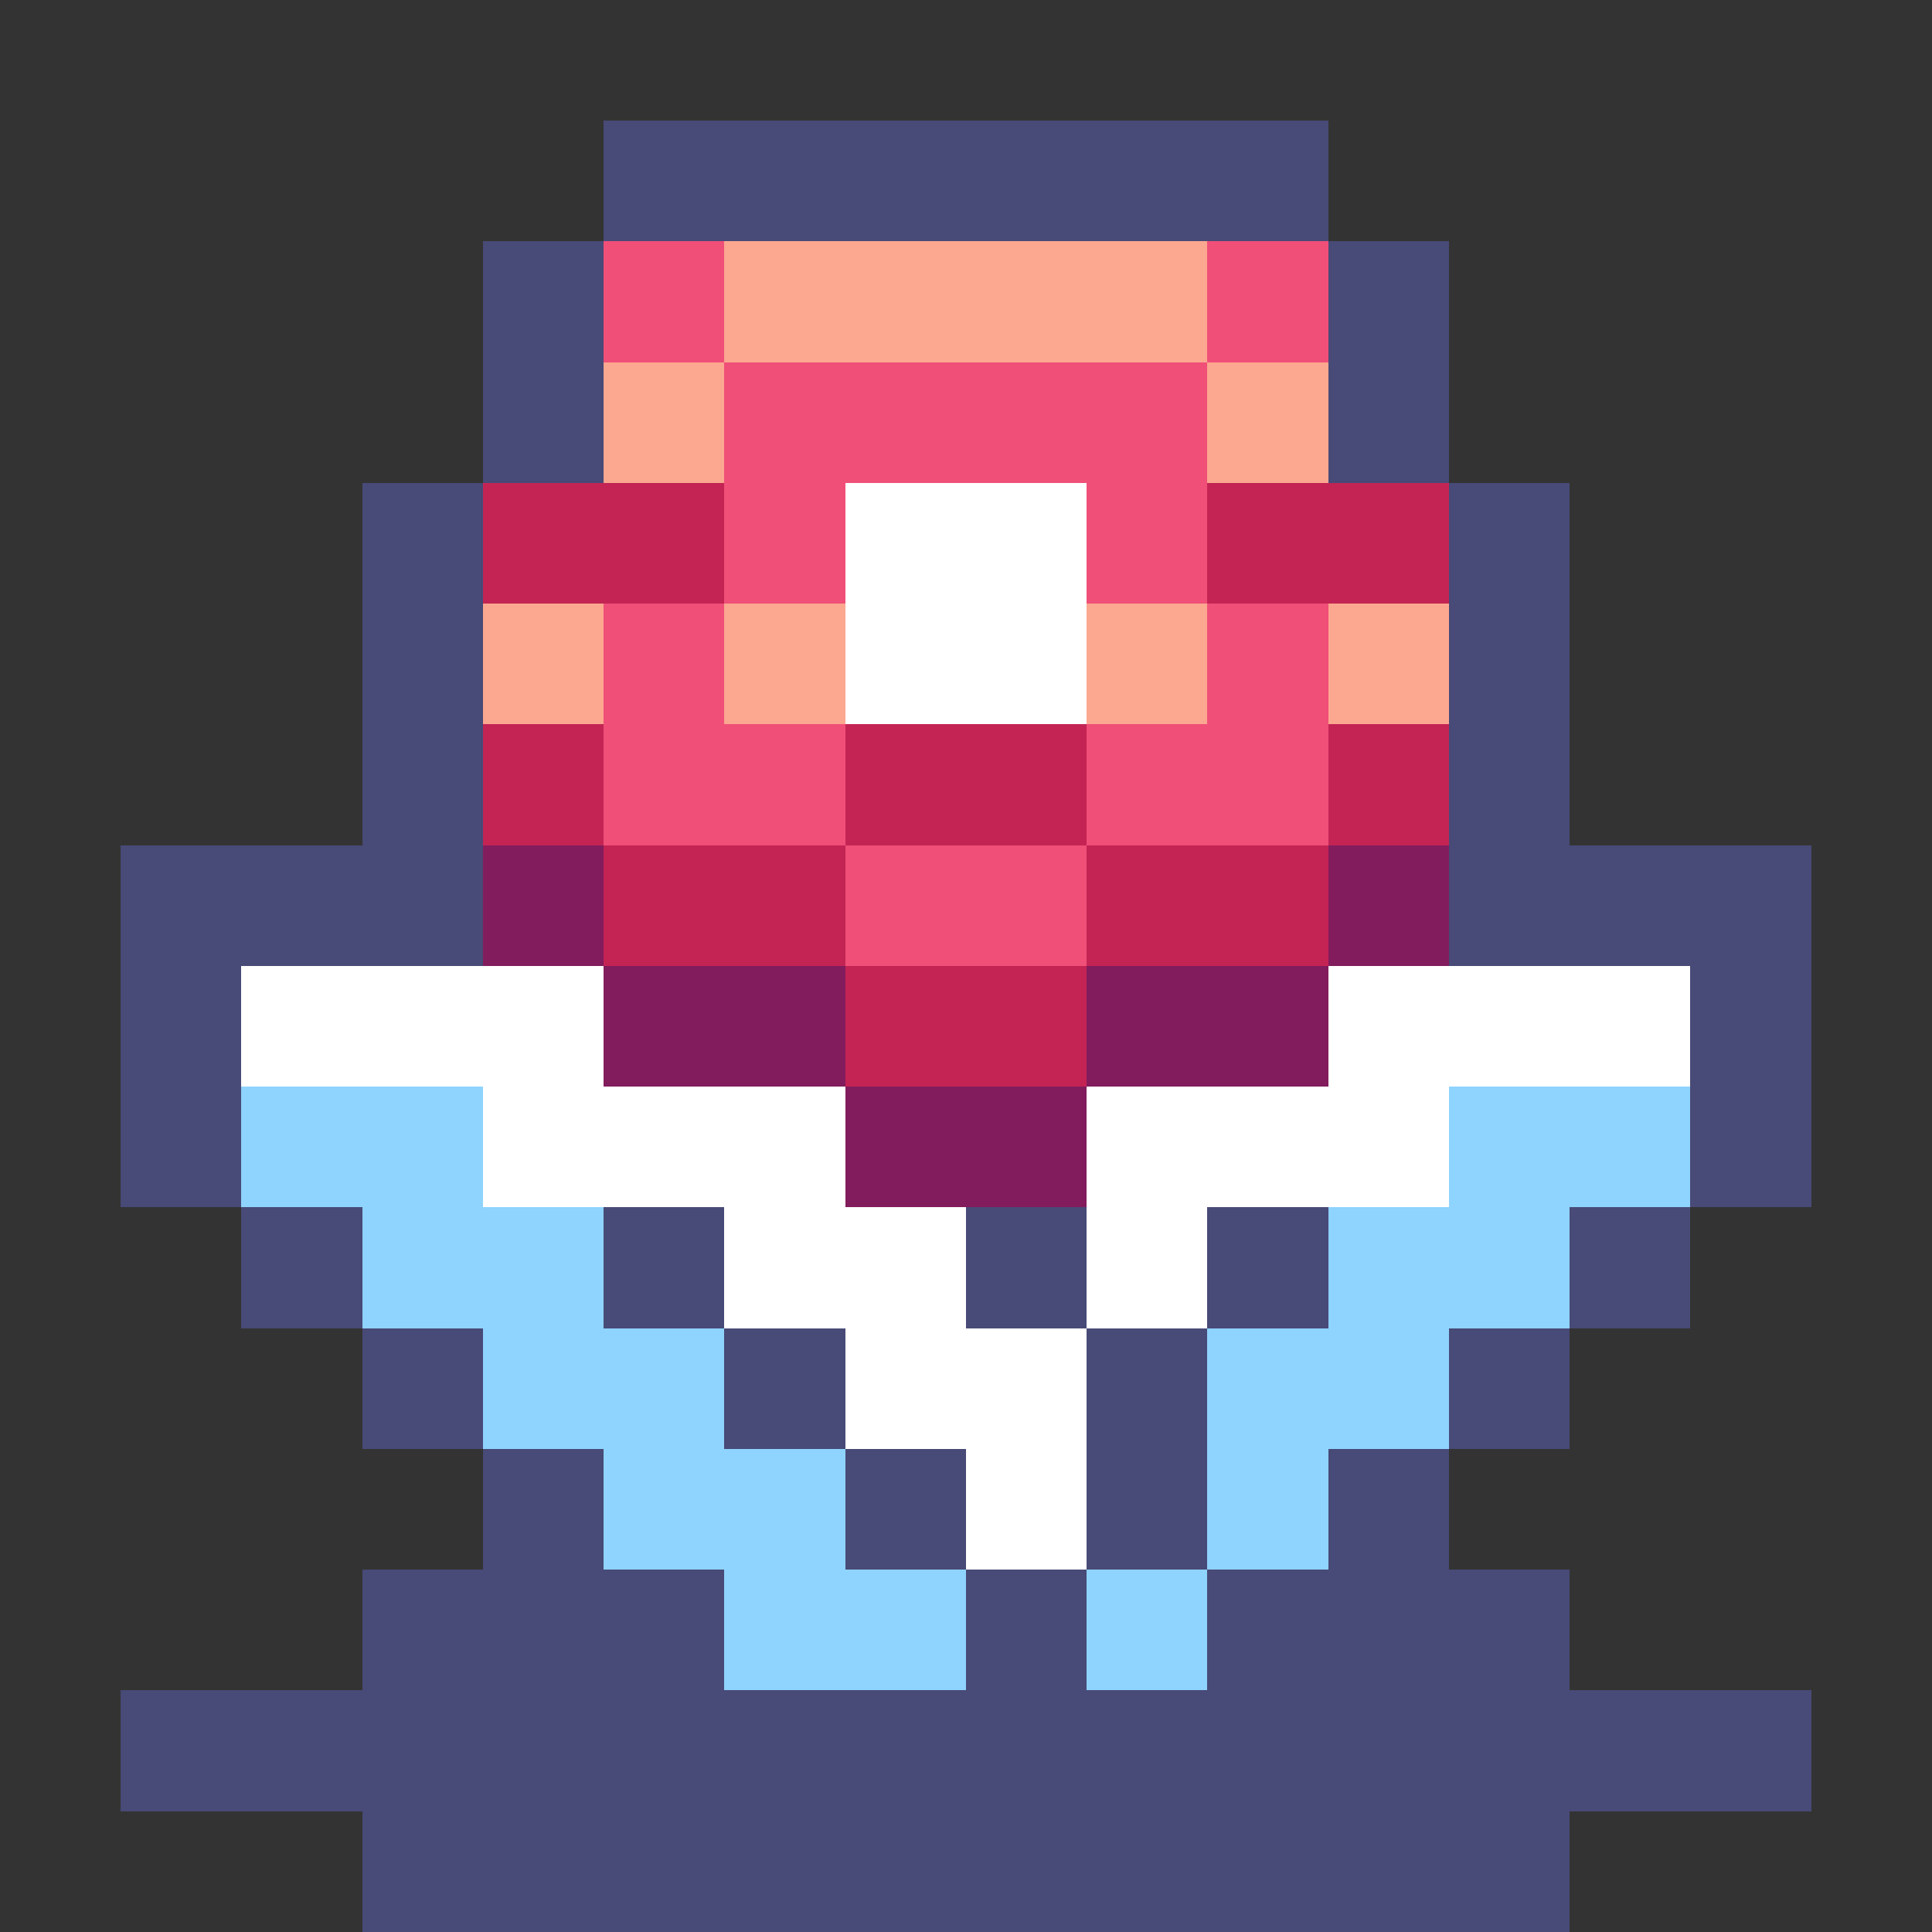 <?xml version="1.0" encoding="UTF-8" ?>
<svg version="1.1" width="16" height="16" xmlns="http://www.w3.org/2000/svg" shape-rendering="crispEdges">
<rect width="100%" height="100%" fill="#333333" stroke="none"/>
<rect x="5" y="1" width="6" height="1" fill="#484A77" />
<rect x="4" y="2" width="1" height="2" fill="#484A77" />
<rect x="5" y="2" width="1" height="1" fill="#F04F78" />
<rect x="6" y="2" width="4" height="1" fill="#FCA790" />
<rect x="10" y="2" width="1" height="1" fill="#F04F78" />
<rect x="11" y="2" width="1" height="2" fill="#484A77" />
<rect x="5" y="3" width="1" height="1" fill="#FCA790" />
<rect x="6" y="3" width="4" height="1" fill="#F04F78" />
<rect x="10" y="3" width="1" height="1" fill="#FCA790" />
<rect x="3" y="4" width="1" height="4" fill="#484A77" />
<rect x="4" y="4" width="2" height="1" fill="#C32454" />
<rect x="6" y="4" width="1" height="1" fill="#F04F78" />
<rect x="7" y="4" width="2" height="2" fill="#FFFFFF" />
<rect x="9" y="4" width="1" height="1" fill="#F04F78" />
<rect x="10" y="4" width="2" height="1" fill="#C32454" />
<rect x="12" y="4" width="1" height="4" fill="#484A77" />
<rect x="4" y="5" width="1" height="1" fill="#FCA790" />
<rect x="5" y="5" width="1" height="2" fill="#F04F78" />
<rect x="6" y="5" width="1" height="1" fill="#FCA790" />
<rect x="9" y="5" width="1" height="1" fill="#FCA790" />
<rect x="10" y="5" width="1" height="2" fill="#F04F78" />
<rect x="11" y="5" width="1" height="1" fill="#FCA790" />
<rect x="4" y="6" width="1" height="1" fill="#C32454" />
<rect x="6" y="6" width="1" height="1" fill="#F04F78" />
<rect x="7" y="6" width="2" height="1" fill="#C32454" />
<rect x="9" y="6" width="1" height="1" fill="#F04F78" />
<rect x="11" y="6" width="1" height="1" fill="#C32454" />
<rect x="1" y="7" width="2" height="1" fill="#484A77" />
<rect x="4" y="7" width="1" height="1" fill="#831C5D" />
<rect x="5" y="7" width="2" height="1" fill="#C32454" />
<rect x="7" y="7" width="2" height="1" fill="#F04F78" />
<rect x="9" y="7" width="2" height="1" fill="#C32454" />
<rect x="11" y="7" width="1" height="1" fill="#831C5D" />
<rect x="13" y="7" width="2" height="1" fill="#484A77" />
<rect x="1" y="8" width="1" height="2" fill="#484A77" />
<rect x="2" y="8" width="3" height="1" fill="#FFFFFF" />
<rect x="5" y="8" width="2" height="1" fill="#831C5D" />
<rect x="7" y="8" width="2" height="1" fill="#C32454" />
<rect x="9" y="8" width="2" height="1" fill="#831C5D" />
<rect x="11" y="8" width="3" height="1" fill="#FFFFFF" />
<rect x="14" y="8" width="1" height="2" fill="#484A77" />
<rect x="2" y="9" width="2" height="1" fill="#8FD3FF" />
<rect x="4" y="9" width="3" height="1" fill="#FFFFFF" />
<rect x="7" y="9" width="2" height="1" fill="#831C5D" />
<rect x="9" y="9" width="3" height="1" fill="#FFFFFF" />
<rect x="12" y="9" width="2" height="1" fill="#8FD3FF" />
<rect x="2" y="10" width="1" height="1" fill="#484A77" />
<rect x="3" y="10" width="2" height="1" fill="#8FD3FF" />
<rect x="5" y="10" width="1" height="1" fill="#484A77" />
<rect x="6" y="10" width="2" height="1" fill="#FFFFFF" />
<rect x="8" y="10" width="1" height="1" fill="#484A77" />
<rect x="9" y="10" width="1" height="1" fill="#FFFFFF" />
<rect x="10" y="10" width="1" height="1" fill="#484A77" />
<rect x="11" y="10" width="2" height="1" fill="#8FD3FF" />
<rect x="13" y="10" width="1" height="1" fill="#484A77" />
<rect x="3" y="11" width="1" height="1" fill="#484A77" />
<rect x="4" y="11" width="2" height="1" fill="#8FD3FF" />
<rect x="6" y="11" width="1" height="1" fill="#484A77" />
<rect x="7" y="11" width="2" height="1" fill="#FFFFFF" />
<rect x="9" y="11" width="1" height="2" fill="#484A77" />
<rect x="10" y="11" width="2" height="1" fill="#8FD3FF" />
<rect x="12" y="11" width="1" height="1" fill="#484A77" />
<rect x="4" y="12" width="1" height="4" fill="#484A77" />
<rect x="5" y="12" width="2" height="1" fill="#8FD3FF" />
<rect x="7" y="12" width="1" height="1" fill="#484A77" />
<rect x="8" y="12" width="1" height="1" fill="#FFFFFF" />
<rect x="10" y="12" width="1" height="1" fill="#8FD3FF" />
<rect x="11" y="12" width="1" height="4" fill="#484A77" />
<rect x="3" y="13" width="1" height="3" fill="#484A77" />
<rect x="5" y="13" width="1" height="3" fill="#484A77" />
<rect x="6" y="13" width="2" height="1" fill="#8FD3FF" />
<rect x="8" y="13" width="1" height="3" fill="#484A77" />
<rect x="9" y="13" width="1" height="1" fill="#8FD3FF" />
<rect x="10" y="13" width="1" height="3" fill="#484A77" />
<rect x="12" y="13" width="1" height="3" fill="#484A77" />
<rect x="1" y="14" width="2" height="1" fill="#484A77" />
<rect x="6" y="14" width="2" height="2" fill="#484A77" />
<rect x="9" y="14" width="1" height="2" fill="#484A77" />
<rect x="13" y="14" width="2" height="1" fill="#484A77" />
</svg>